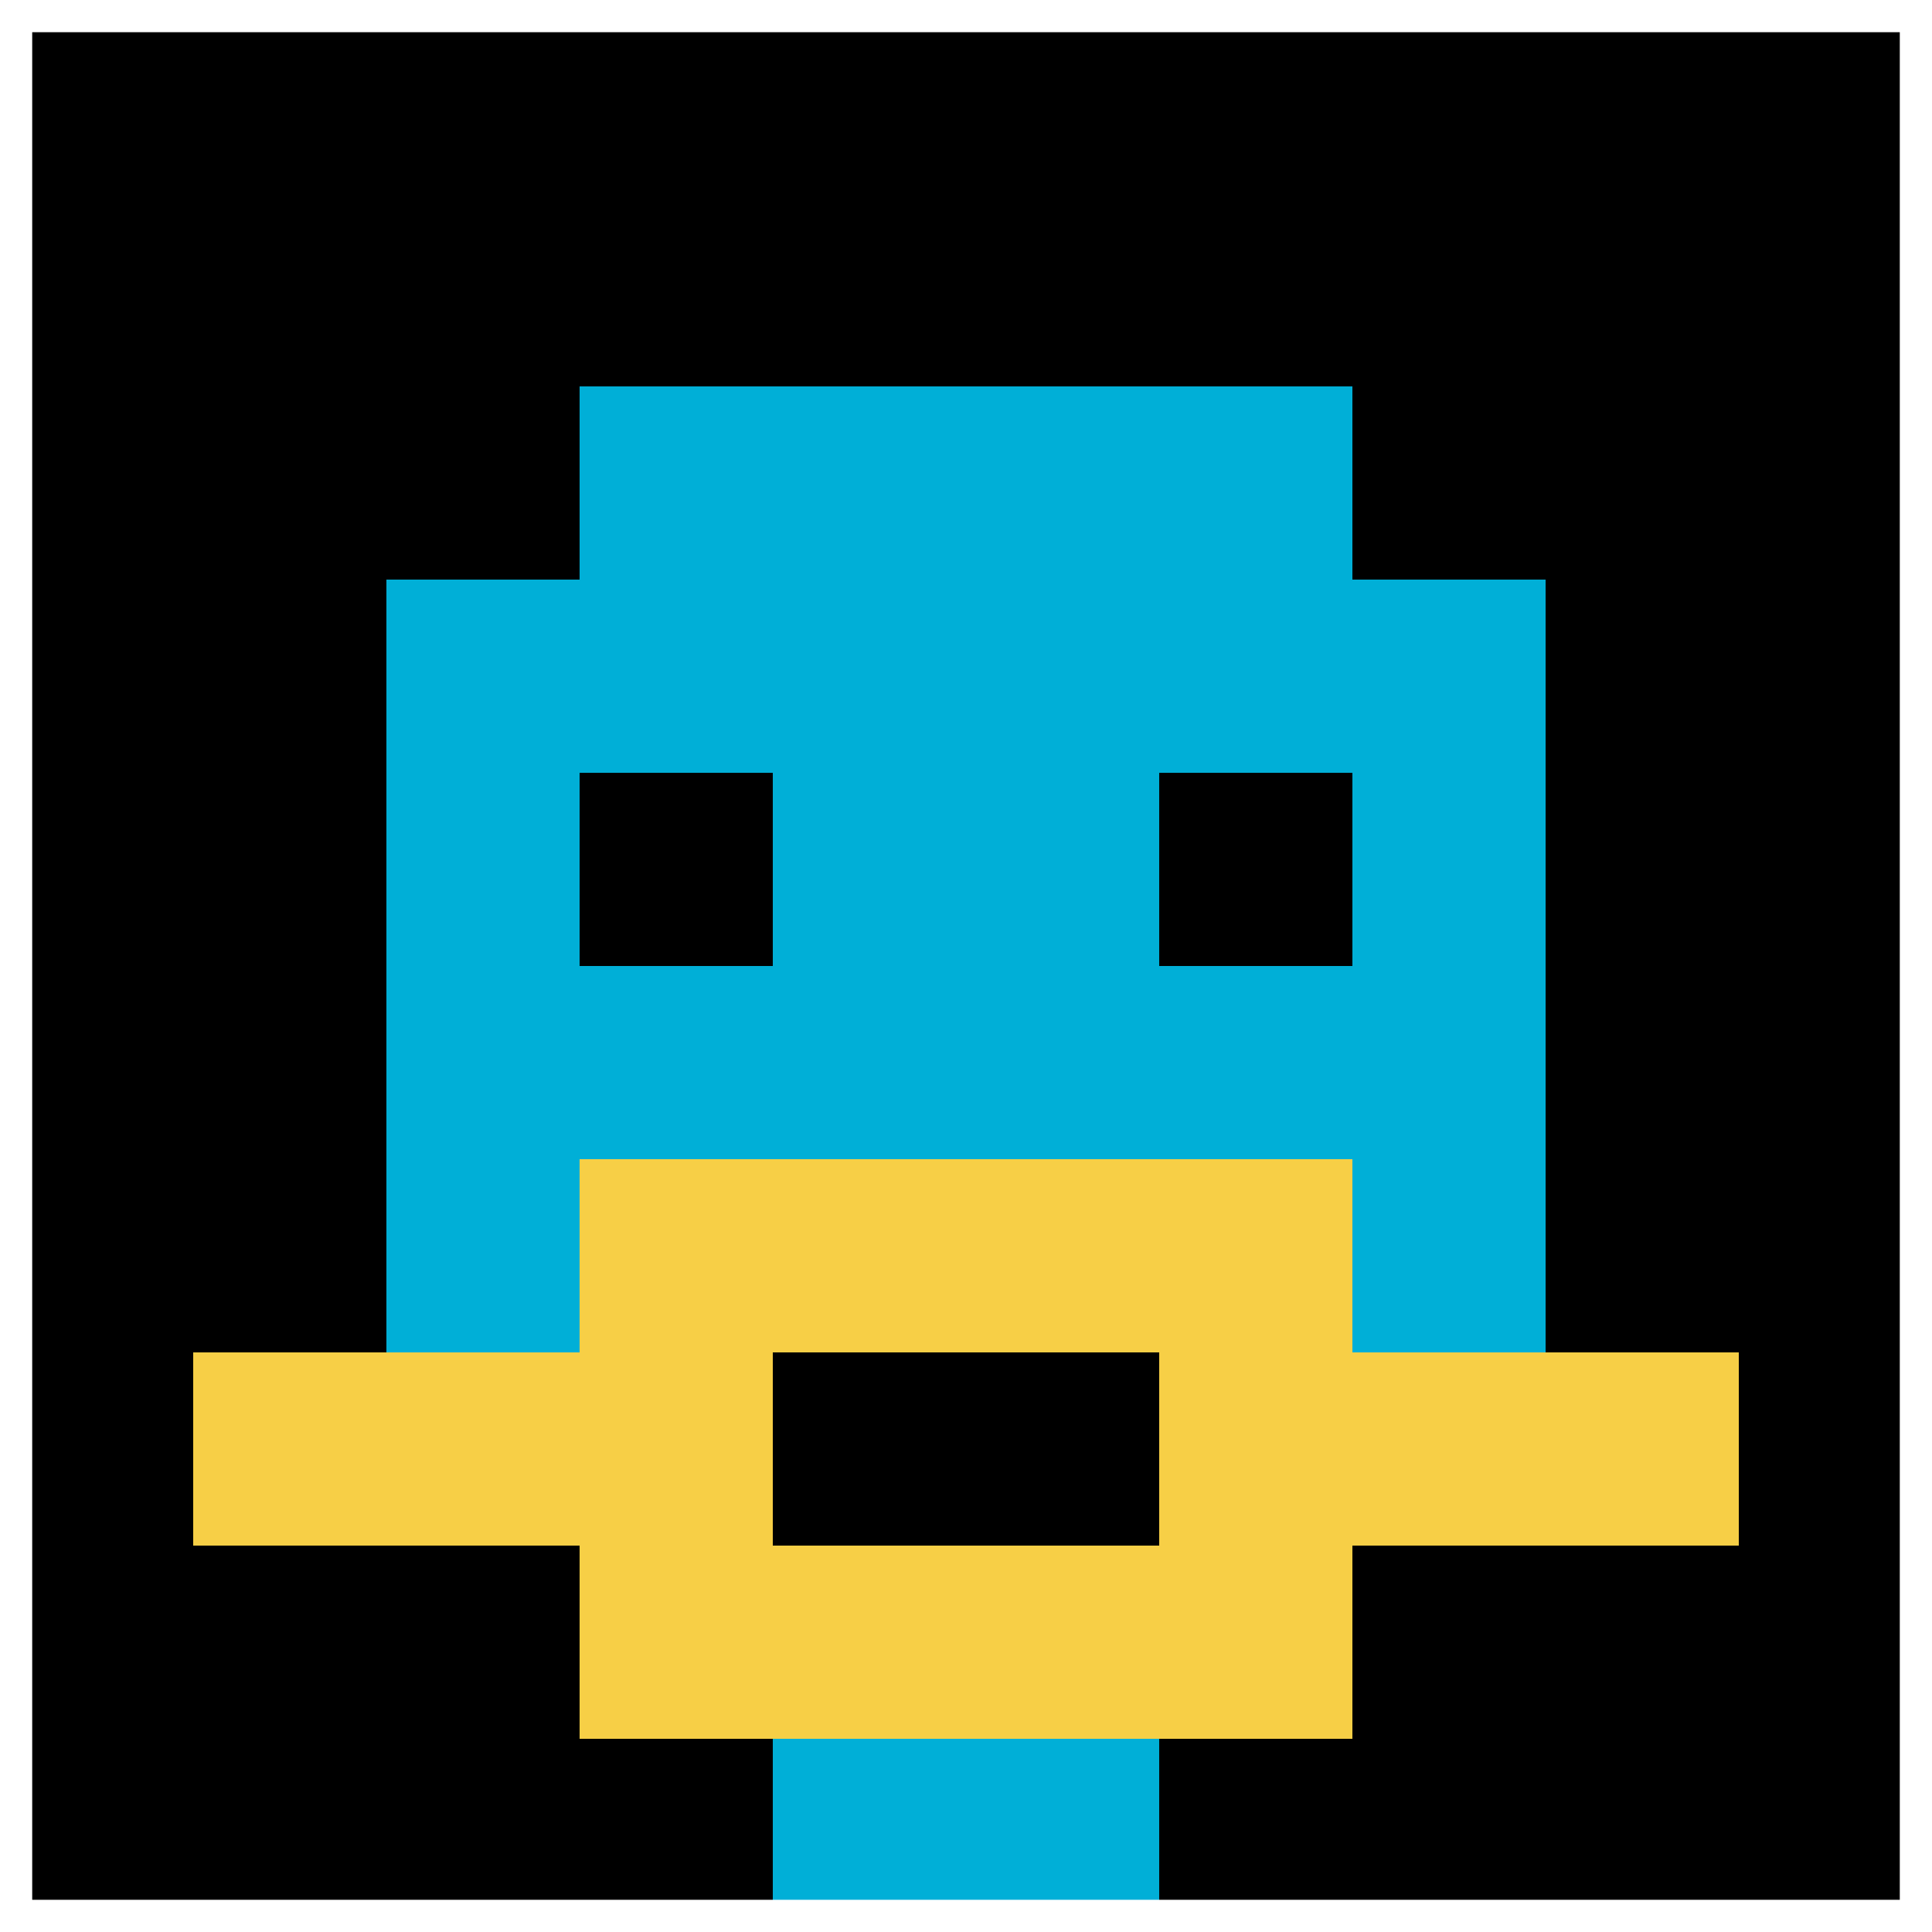 <svg xmlns="http://www.w3.org/2000/svg" version="1.1" width="798" height="798"><title>'goose-pfp-913214' by Dmitri Cherniak</title><desc>seed=913214
backgroundColor=#ffffff
padding=100
innerPadding=0
timeout=1000
dimension=1
border=true
Save=function(){return n.handleSave()}
frame=94

Rendered at Sun Sep 15 2024 22:53:13 GMT+0800 (中国标准时间)
Generated in &lt;1ms
</desc><defs></defs><rect width="100%" height="100%" fill="#ffffff"></rect><g><g id="0-0"><rect x="0" y="0" height="798" width="798" fill="#000000"></rect><g><rect id="0-0-3-2-4-7" x="239.4" y="159.6" width="319.2" height="558.6" fill="#00AFD7"></rect><rect id="0-0-2-3-6-5" x="159.6" y="239.4" width="478.8" height="399" fill="#00AFD7"></rect><rect id="0-0-4-8-2-2" x="319.2" y="638.4" width="159.6" height="159.6" fill="#00AFD7"></rect><rect id="0-0-1-7-8-1" x="79.8" y="558.6" width="638.4" height="79.8" fill="#F7CF46"></rect><rect id="0-0-3-6-4-3" x="239.4" y="478.8" width="319.2" height="239.4" fill="#F7CF46"></rect><rect id="0-0-4-7-2-1" x="319.2" y="558.6" width="159.6" height="79.8" fill="#000000"></rect><rect id="0-0-3-4-1-1" x="239.4" y="319.2" width="79.8" height="79.8" fill="#000000"></rect><rect id="0-0-6-4-1-1" x="478.8" y="319.2" width="79.8" height="79.8" fill="#000000"></rect></g><rect x="0" y="0" stroke="white" stroke-width="26.6" height="798" width="798" fill="none"></rect></g></g></svg>